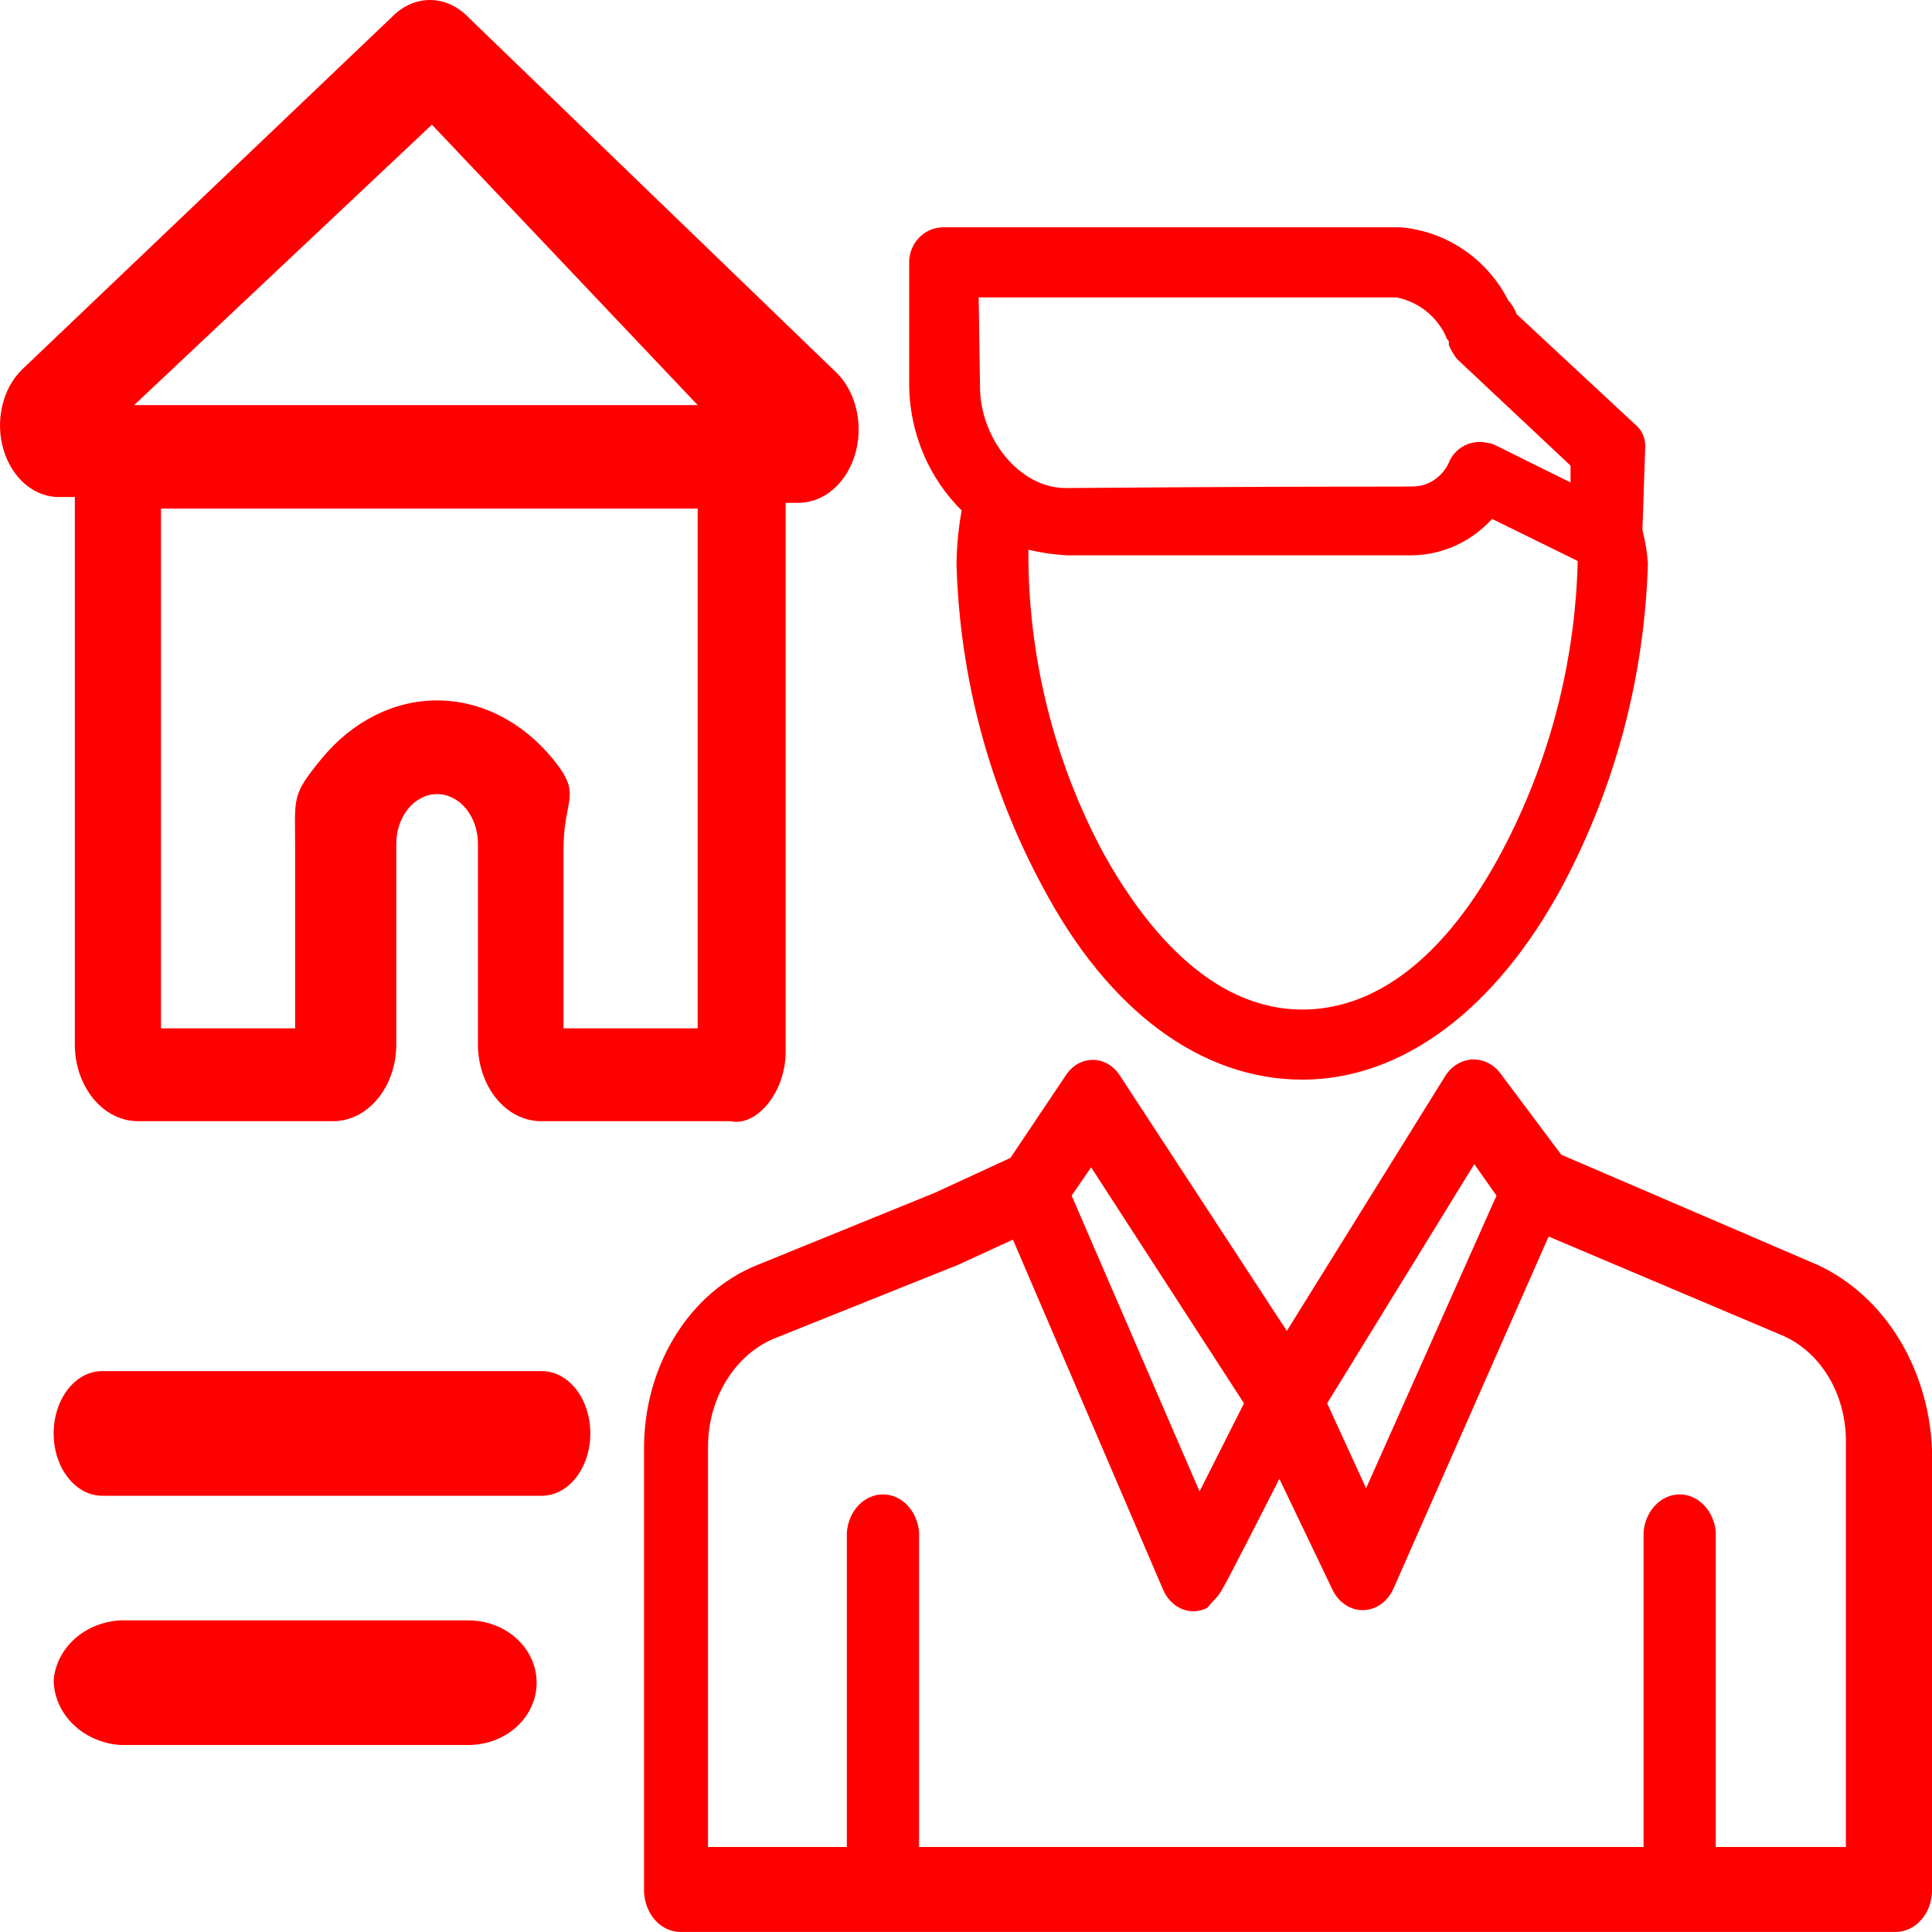 <svg width="34" height="34" viewBox="0 0 34 34" fill="none" xmlns="http://www.w3.org/2000/svg">
<path d="M13.826 18.51V8.849H14.077C14.299 8.842 14.514 8.751 14.691 8.587C14.868 8.424 14.998 8.197 15.064 7.939C15.129 7.68 15.127 7.404 15.056 7.147C14.985 6.891 14.851 6.668 14.67 6.51L8.244 0.306C8.056 0.109 7.816 0 7.567 0C7.319 0 7.078 0.109 6.89 0.306L0.381 6.51C0.214 6.676 0.093 6.901 0.037 7.154C-0.02 7.408 -0.011 7.676 0.064 7.922C0.138 8.168 0.274 8.38 0.452 8.528C0.63 8.676 0.842 8.753 1.057 8.747H1.317V18.409C1.323 18.759 1.441 19.092 1.645 19.338C1.849 19.585 2.124 19.726 2.411 19.731H5.879C6.167 19.726 6.441 19.585 6.646 19.338C6.85 19.092 6.967 18.759 6.974 18.409V14.849C6.974 14.617 7.05 14.395 7.184 14.231C7.319 14.067 7.502 13.975 7.693 13.975C7.883 13.975 8.066 14.067 8.201 14.231C8.335 14.395 8.411 14.617 8.411 14.849V18.409C8.418 18.76 8.537 19.095 8.742 19.342C8.948 19.589 9.225 19.728 9.514 19.731H12.857C13.316 19.832 13.826 19.222 13.826 18.51ZM7.601 2.194L12.278 7.129H2.361L7.601 2.194ZM11.745 18.097H9.917L9.917 14.951C9.917 14.023 10.264 14.007 9.725 13.351C9.186 12.695 8.455 12.326 7.693 12.326C6.93 12.326 6.199 12.695 5.66 13.351C5.121 14.007 5.194 14.023 5.194 14.951L5.194 18.097H2.833L2.833 8.951H12.278L12.278 18.097H11.745Z" fill="#FF0000"/>
<path d="M1.798 26.323H9.535C9.762 26.323 9.979 26.207 10.139 26.001C10.299 25.796 10.389 25.517 10.389 25.226C10.389 24.935 10.299 24.656 10.139 24.45C9.979 24.244 9.762 24.129 9.535 24.129H1.798C1.572 24.129 1.354 24.244 1.194 24.45C1.034 24.656 0.944 24.935 0.944 25.226C0.944 25.517 1.034 25.796 1.194 26.001C1.354 26.207 1.572 26.323 1.798 26.323Z" fill="#FF0000"/>
<path d="M0.944 29.569C0.948 29.858 1.071 30.136 1.288 30.347C1.505 30.558 1.801 30.687 2.117 30.709H8.242C8.561 30.709 8.867 30.594 9.092 30.388C9.318 30.182 9.444 29.903 9.444 29.612C9.444 29.322 9.318 29.043 9.092 28.837C8.867 28.631 8.561 28.516 8.242 28.516H2.117C1.815 28.532 1.53 28.648 1.314 28.841C1.099 29.035 0.967 29.293 0.944 29.569Z" fill="#FF0000"/>
<path d="M31.856 22.204L27.476 20.321L26.398 18.881C26.337 18.802 26.26 18.74 26.174 18.699C26.089 18.659 25.997 18.64 25.904 18.645C25.811 18.651 25.721 18.68 25.64 18.73C25.558 18.78 25.487 18.851 25.433 18.937L22.646 23.422L19.714 18.937C19.659 18.849 19.587 18.777 19.503 18.727C19.419 18.678 19.326 18.652 19.231 18.652C19.137 18.652 19.044 18.678 18.959 18.727C18.875 18.777 18.803 18.849 18.748 18.937L17.782 20.377L16.463 20.986L13.334 22.259C12.743 22.494 12.233 22.936 11.874 23.523C11.515 24.109 11.326 24.81 11.334 25.527V33.279C11.338 33.47 11.406 33.651 11.524 33.786C11.642 33.92 11.801 33.997 11.967 33.999H33.368C33.534 33.997 33.693 33.92 33.811 33.786C33.929 33.651 33.997 33.47 34.001 33.279V25.527C33.974 24.791 33.755 24.081 33.373 23.488C32.99 22.896 32.462 22.449 31.856 22.204ZM25.945 20.487L26.336 21.041L24.041 26.191L23.356 24.696L25.945 20.487ZM21.892 24.696L21.11 26.247L18.859 21.041L19.202 20.543L21.892 24.696ZM32.639 32.504H30.195V26.966C30.181 26.784 30.108 26.615 29.99 26.491C29.873 26.368 29.719 26.299 29.56 26.299C29.4 26.299 29.246 26.368 29.129 26.491C29.011 26.615 28.938 26.784 28.924 26.966V32.504H16.174V26.966C16.16 26.784 16.087 26.615 15.969 26.491C15.852 26.368 15.698 26.299 15.539 26.299C15.379 26.299 15.225 26.368 15.108 26.491C14.99 26.615 14.917 26.784 14.903 26.966V32.504H12.46V25.471C12.458 25.041 12.576 24.622 12.796 24.274C13.015 23.926 13.325 23.666 13.681 23.533L16.86 22.259L17.826 21.816L20.463 27.963C20.529 28.125 20.648 28.251 20.794 28.313C20.941 28.375 21.103 28.369 21.245 28.296L21.293 28.24L21.342 28.185L21.395 28.129C21.491 28.019 21.443 28.129 22.515 26.025L23.443 27.963C23.494 28.076 23.572 28.17 23.667 28.236C23.762 28.301 23.87 28.336 23.981 28.336C24.092 28.336 24.201 28.301 24.296 28.236C24.391 28.17 24.468 28.076 24.52 27.963L27.253 21.761L31.31 23.478C31.661 23.614 31.965 23.876 32.176 24.225C32.387 24.574 32.495 24.991 32.484 25.416V32.504H32.639Z" fill="#FF0000"/>
<path d="M16.833 9.921C16.887 11.909 17.405 13.855 18.343 15.595C19.513 17.816 21.163 19 22.919 19C24.675 19 26.325 17.766 27.494 15.595C28.425 13.852 28.941 11.908 29 9.921C28.988 9.721 28.955 9.522 28.904 9.329L28.952 7.898C28.96 7.813 28.946 7.728 28.913 7.65C28.879 7.572 28.826 7.505 28.759 7.454L26.691 5.53C26.657 5.438 26.607 5.354 26.541 5.283C26.357 4.923 26.086 4.616 25.754 4.392C25.423 4.168 25.042 4.033 24.646 4H16.587C16.508 4.002 16.429 4.02 16.356 4.053C16.283 4.087 16.218 4.135 16.163 4.195C16.108 4.254 16.066 4.325 16.038 4.401C16.01 4.478 15.997 4.56 16 4.641V6.812C16.016 7.633 16.349 8.414 16.924 8.984C16.867 9.293 16.837 9.606 16.833 9.921ZM26.421 15.003C25.738 16.286 24.574 17.766 22.919 17.766C21.264 17.766 20.095 16.237 19.412 15.003C18.539 13.371 18.087 11.536 18.098 9.674C18.323 9.728 18.551 9.761 18.781 9.773H24.814C25.085 9.775 25.353 9.718 25.602 9.608C25.85 9.497 26.074 9.335 26.258 9.132L27.764 9.872V9.921C27.713 11.7 27.253 13.441 26.421 15.003ZM17.223 5.234H24.574C24.763 5.27 24.94 5.351 25.092 5.471C25.245 5.591 25.367 5.747 25.449 5.924C25.449 5.974 25.497 5.974 25.497 6.023V6.072C25.535 6.161 25.583 6.244 25.642 6.319L27.639 8.194V8.49C26.229 7.799 26.277 7.799 26.195 7.799C26.066 7.763 25.929 7.772 25.805 7.826C25.682 7.88 25.581 7.975 25.517 8.095C25.476 8.203 25.412 8.299 25.328 8.376C25.244 8.453 25.144 8.509 25.036 8.539C24.838 8.589 25.084 8.539 18.757 8.589C17.93 8.589 17.247 7.701 17.247 6.812L17.223 5.234Z" fill="#FF0000"/>
</svg>
